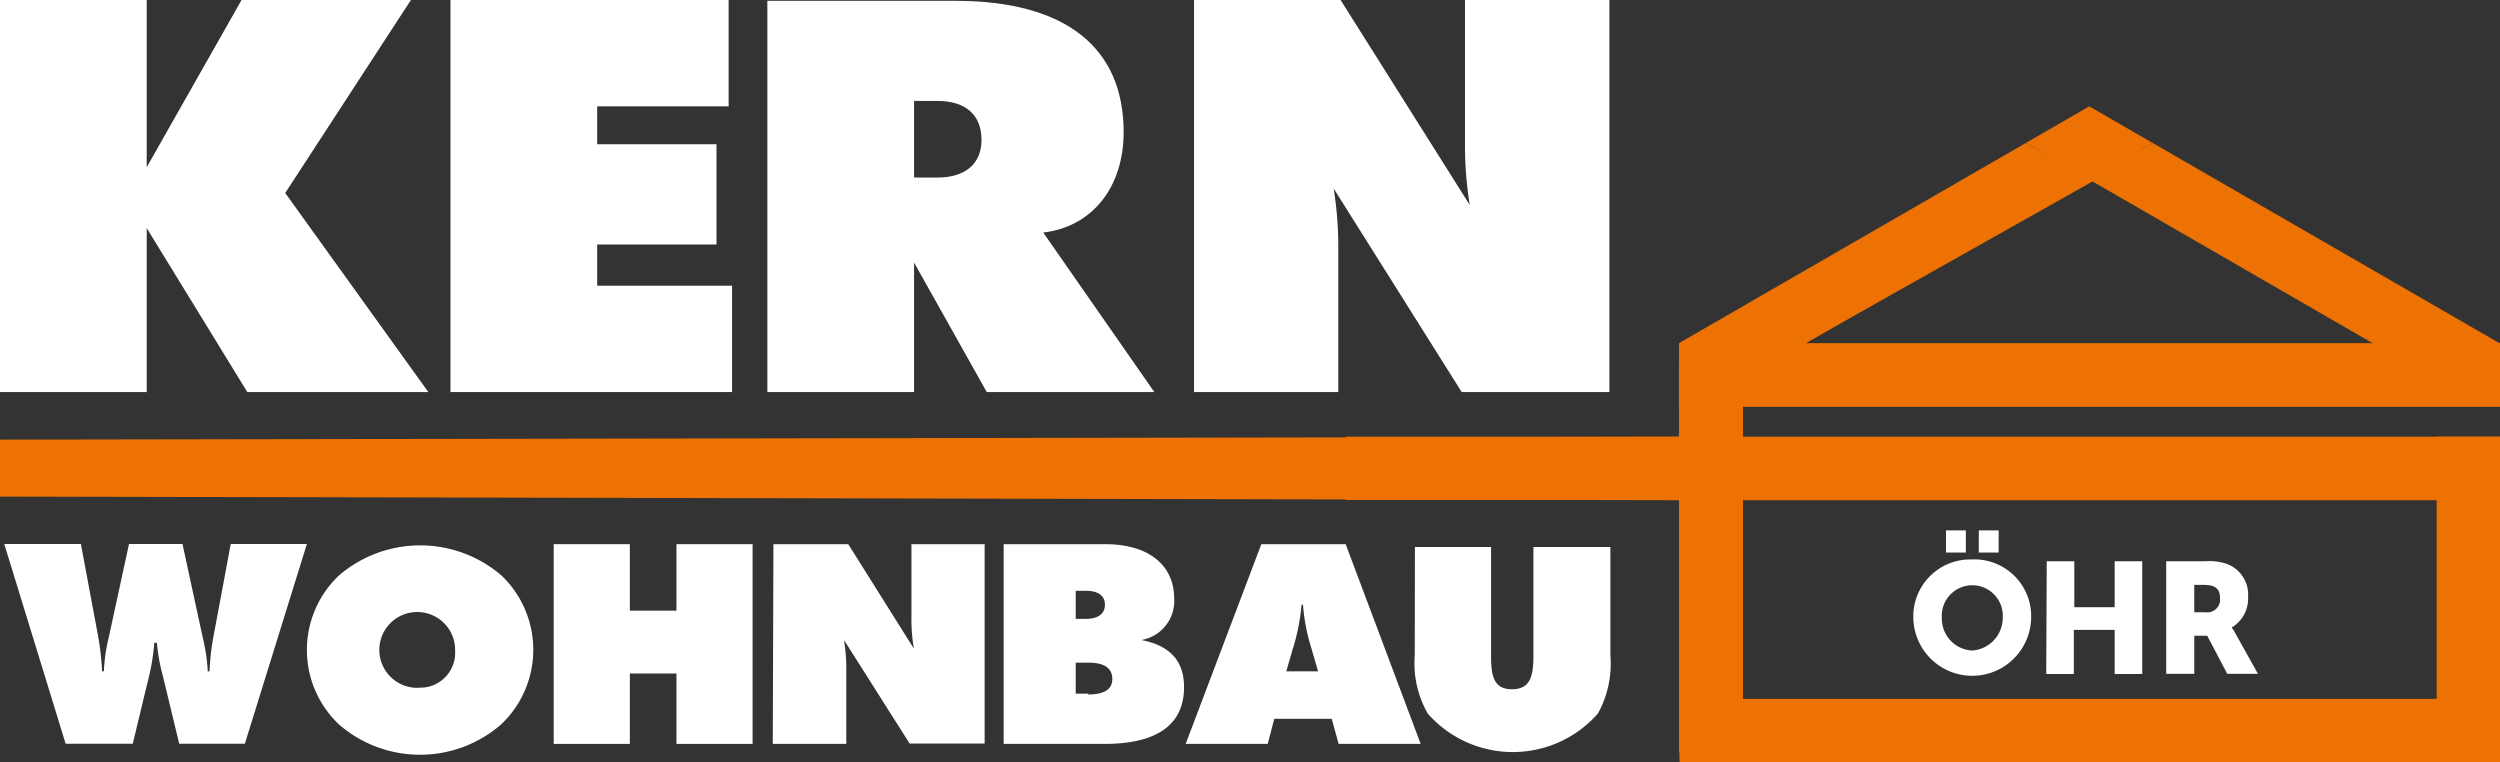 <svg xmlns="http://www.w3.org/2000/svg" viewBox="0 0 152.34 46.45"><rect x="0" y="0" width="152.34" height="46.45" fill="#333333" stroke="none"/><defs><style>.cls-1{fill:#fff;}.cls-2,.cls-3{fill:#ed7203;}.cls-2{fill-rule:evenodd;}</style></defs><title>Kern ÖHR</title><g id="Ebene_2" data-name="Ebene 2"><g id="Ebene_1-2" data-name="Ebene 1"><path class="cls-1" d="M86.21,39.93A6.18,6.18,0,0,0,87,43.48a6.9,6.9,0,0,0,9.74.63,7.49,7.49,0,0,0,.63-.63,6.27,6.27,0,0,0,.76-3.55v-6.6H93.44V40c0,1.28-.24,2-1.31,2s-1.27-.75-1.27-2V33.33H86.22Z"/><path class="cls-1" d="M82,33.16H76.86L72.25,45.33h5l.4-1.53h3.5l.42,1.53h5Zm-3.62,7.75.4-1.38a12.24,12.24,0,0,0,.53-2.68h.09a11.66,11.66,0,0,0,.52,2.68l.4,1.38Z"/><path class="cls-1" d="M69.55,39a2.41,2.41,0,0,0,2-2.52c0-2-1.5-3.32-4.21-3.32H61.16V45.33h6.16c3.2,0,4.83-1.19,4.83-3.44C72.16,40.29,71.31,39.34,69.55,39Zm-4-3h.62c.76,0,1.16.31,1.16.85s-.4.86-1.16.86h-.62Zm.78,6.27h-.78V40.38h.78c1,0,1.45.36,1.45,1s-.52.94-1.48.94Z"/><path class="cls-1" d="M47.09,45.33h4.48V40.94A11.21,11.21,0,0,0,51.43,39l4,6.31H60V33.16H55.54v4.43a10.5,10.5,0,0,0,.15,1.94l-4-6.37H47.13Z"/><polygon class="cls-1" points="33.74 45.33 38.38 45.33 38.38 41.04 41.22 41.04 41.22 45.33 45.86 45.33 45.86 33.16 41.22 33.16 41.22 37.21 38.38 37.21 38.38 33.16 33.74 33.16 33.74 45.33"/><path class="cls-1" d="M30.56,35.07a7.6,7.6,0,0,0-9.91,0,6.25,6.25,0,0,0-.23,8.84c.07.08.15.15.23.23a7.53,7.53,0,0,0,9.89,0,6.26,6.26,0,0,0,.25-8.84l-.25-.25Zm-5,6.84a2.31,2.31,0,1,1,2.17-2.45v.15a2.13,2.13,0,0,1-1.95,2.29h-.22Z"/><path class="cls-1" d="M9.4,39.17h.16a11.18,11.18,0,0,0,.36,2l1,4.15h4L18.7,33.15H14.06l-1,5.36a14.84,14.84,0,0,0-.29,2.4h-.11a11.23,11.23,0,0,0-.31-2.08l-1.23-5.68H7.86L6.63,38.83a10.44,10.44,0,0,0-.3,2.08H6.22a16.05,16.05,0,0,0-.29-2.4l-1-5.36H.26L4,45.32H8.09l1-4.15A12.41,12.41,0,0,0,9.4,39.17Z"/><path class="cls-1" d="M72.76,23.89h8.79V15.27a22.75,22.75,0,0,0-.28-3.78l7.8,12.4h9V0h-8.8V8.69a23.08,23.08,0,0,0,.29,3.8L81.69,0H72.76Z"/><path class="cls-1" d="M63.57,14.17c2.94-.34,4.9-2.71,4.9-6.12,0-5.11-3.48-8-10.26-8H46.76V23.89H55.7V16l4.43,7.89H70.34Zm-6.45-3.35H55.7V6.15h1.42c1.77,0,2.69.9,2.69,2.37s-1,2.3-2.69,2.3Z"/><polygon class="cls-1" points="27.45 23.89 44.61 23.89 44.61 17.41 36.39 17.41 36.39 14.9 43.66 14.9 43.66 8.79 36.39 8.79 36.39 6.48 44.4 6.48 44.4 0 27.45 0 27.45 23.89"/><polygon class="cls-1" points="0 23.89 8.94 23.89 8.94 13.9 15.07 23.89 26.1 23.89 17.38 11.76 25.04 0 14.72 0 8.94 10.19 8.94 0 0 0 0 23.89"/><path class="cls-2" d="M152.34,24.78V22.12L127.75,7.51,102.31,22.12v4.49h2.39L0,26.79v3.47l102.31.22V45.83h50V27H105.18V24.78ZM127.79,10.9l19.6,11.22H107.86ZM149,30.48V42.59h-43.8V30.48Z"/><path class="cls-1" d="M120.18,34.09a3.46,3.46,0,0,1,3.59,3.33v.17a3.59,3.59,0,0,1-7.18,0,3.47,3.47,0,0,1,3.44-3.5Zm0,5.55a2,2,0,0,0,1.86-2,1.86,1.86,0,0,0-3.71-.27,1.22,1.22,0,0,0,0,.27A1.94,1.94,0,0,0,120.18,39.64Zm-1.6-7.32h1.21v1.35h-1.21Zm2,0h1.21v1.35h-1.21Z"/><path class="cls-1" d="M124.72,34.2h1.68V37h2.46V34.2h1.68v6.87h-1.68V38.38h-2.49v2.69h-1.68Z"/><path class="cls-1" d="M132,34.2h2.39a3.34,3.34,0,0,1,1.33.17,2,2,0,0,1,1.27,2,2.06,2.06,0,0,1-1,1.87h0a3,3,0,0,1,.26.42l1.34,2.4h-1.87l-1.22-2.32h-.79v2.32H132Zm2.41,3.11a.78.78,0,0,0,.87-.68v-.16c0-.52-.19-.83-1-.83h-.57v1.67Z"/><rect class="cls-3" x="82.02" y="26.61" width="70.32" height="3.86"/><rect class="cls-3" x="102.35" y="42.59" width="49.99" height="3.86"/><rect class="cls-3" x="102.31" y="20.91" width="50.03" height="3.86"/><polygon class="cls-3" points="152.34 20.93 131.17 8.71 127.31 10.94 150.41 24.28 152.34 20.93"/><polygon class="cls-3" points="102.31 20.91 104.24 24.26 127.31 10.94 123.45 8.71 102.31 20.91"/><polygon class="cls-3" points="127.31 6.48 123.45 8.71 127.31 10.94 131.17 8.71 127.31 6.48"/><rect class="cls-3" x="148.48" y="26.61" width="3.86" height="19.63"/><rect class="cls-3" x="102.35" y="22.12" width="3.86" height="24.12"/></g></g></svg>